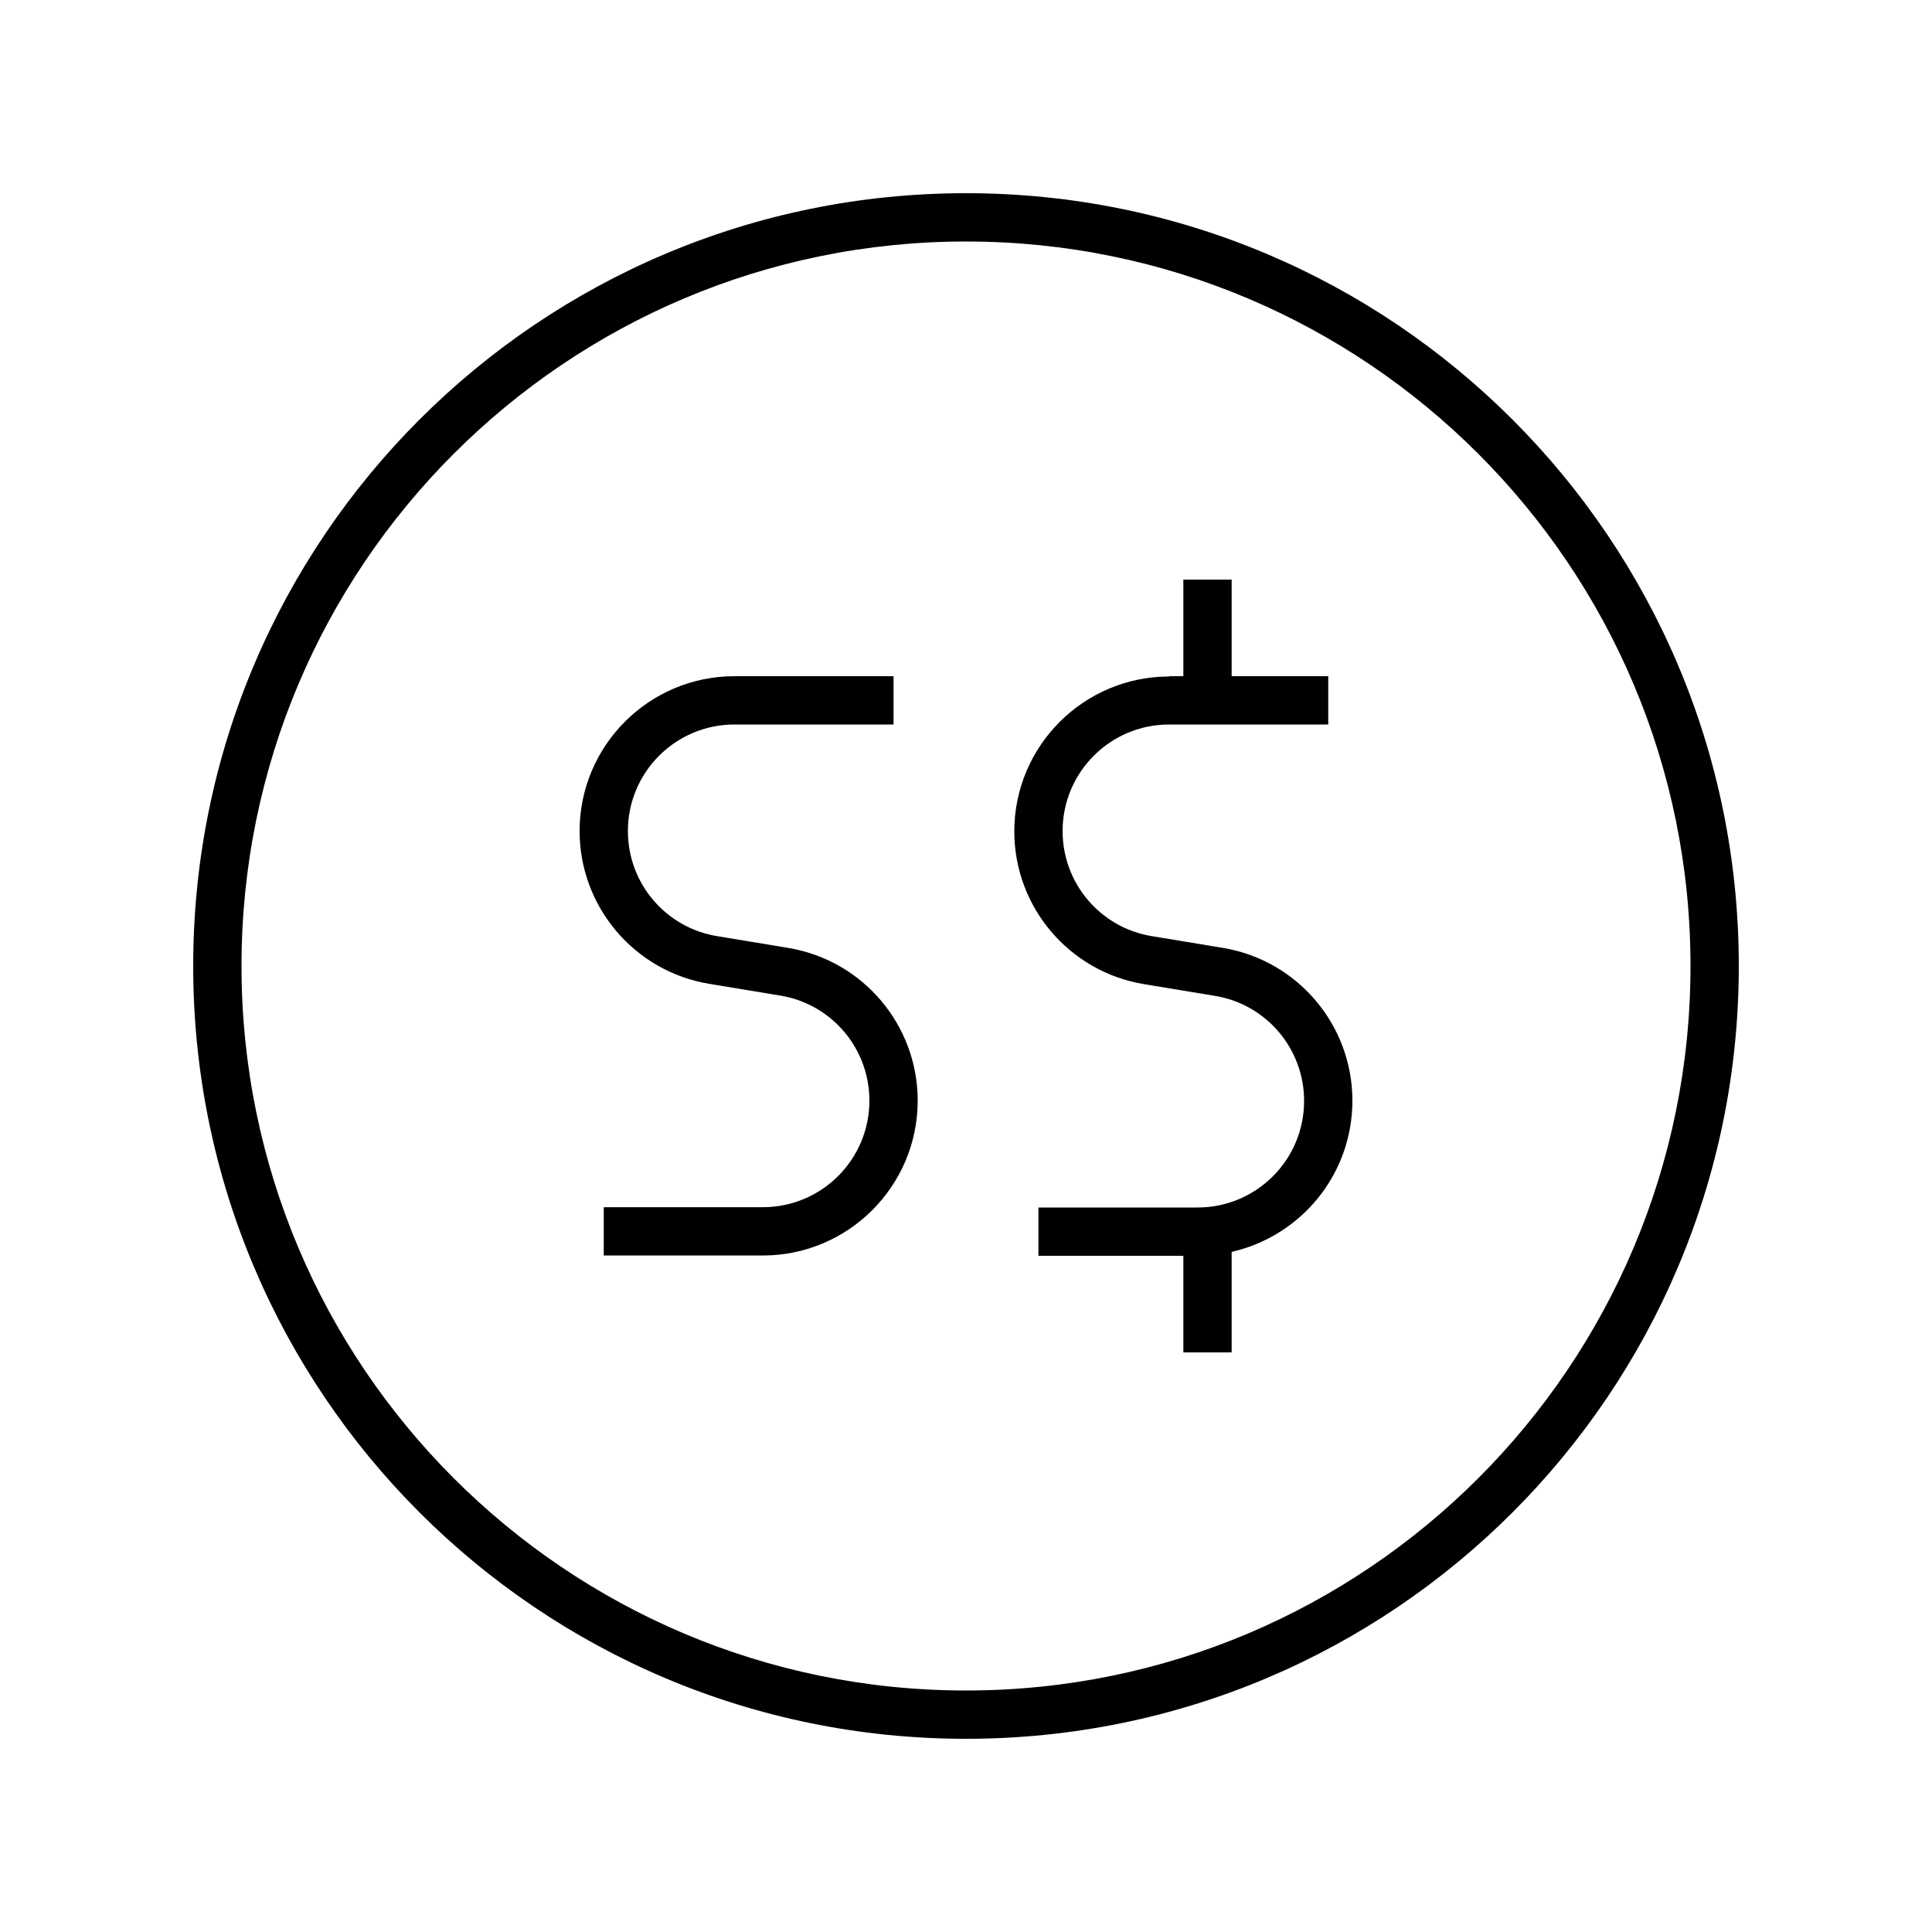 <svg xmlns="http://www.w3.org/2000/svg" viewBox="0 0 640 640"><!--! Font Awesome Pro 7.1.0 by @fontawesome - https://fontawesome.com License - https://fontawesome.com/license (Commercial License) Copyright 2025 Fonticons, Inc. --><path fill="currentColor" d="M560 320C560 187.5 452.5 80 320 80C187.5 80 80 187.5 80 320C80 452.5 187.5 560 320 560C452.5 560 560 452.5 560 320zM64 320C64 178.6 178.6 64 320 64C461.4 64 576 178.6 576 320C576 461.4 461.4 576 320 576C178.6 576 64 461.4 64 320zM192 275.3C192 247 215 224 243.3 224L296 224L296 240L243.3 240C223.8 240 208 255.8 208 275.3C208 292.6 220.5 307.3 237.5 310.1L261.1 314C285.8 318.1 304 339.5 304 364.6C304 392.9 281 415.9 252.7 415.9L200 415.9L200 399.9L252.7 399.9C272.2 399.9 288 384.1 288 364.6C288 347.3 275.5 332.6 258.5 329.8L234.9 325.9C210.2 321.8 192 300.4 192 275.3zM387.3 224L392 224L392 192L408 192L408 224L440 224L440 240L387.3 240C367.8 240 352 255.8 352 275.3C352 292.6 364.5 307.3 381.5 310.1L405.1 314C429.8 318.1 448 339.5 448 364.6C448 389.1 430.9 409.5 408 414.7L408 448L392 448L392 416L344 416L344 400L396.7 400C416.2 400 432 384.2 432 364.7C432 347.4 419.5 332.7 402.5 329.9L378.9 326C354.2 321.9 336 300.5 336 275.4C336 247.1 359 224.1 387.3 224.1z"/></svg>